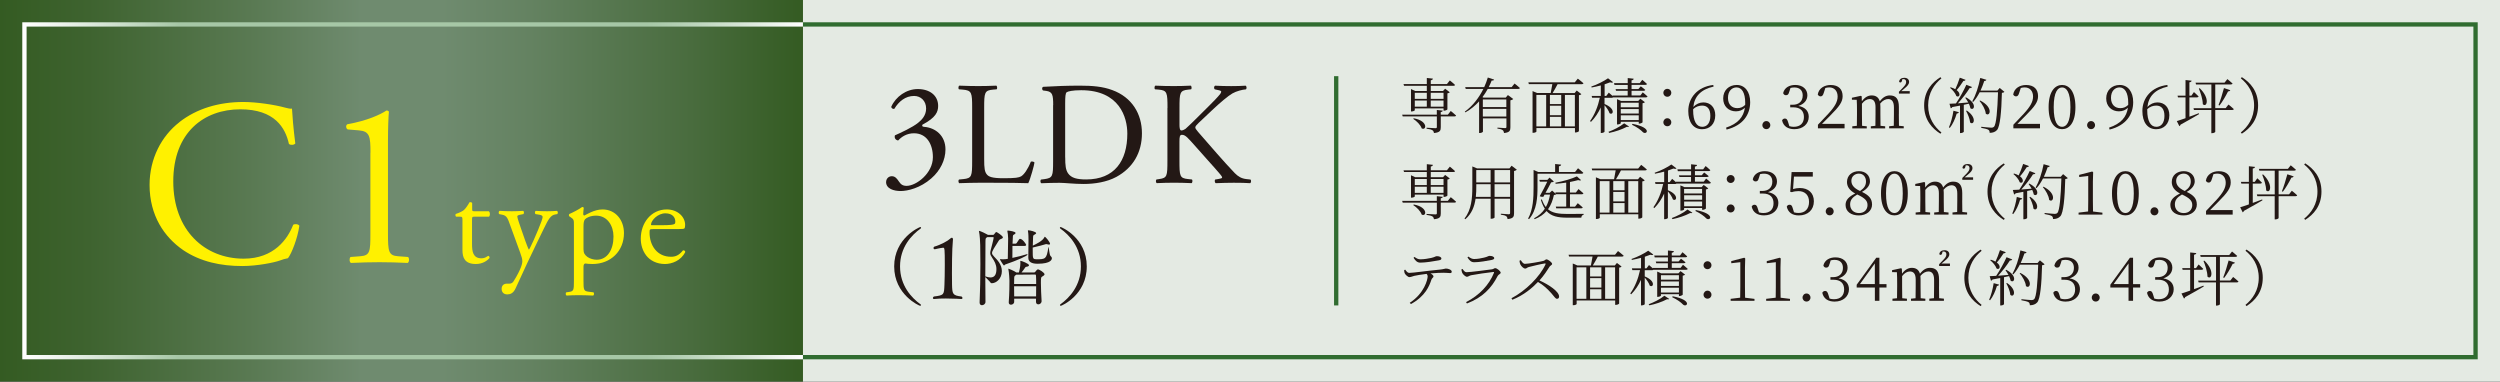 <?xml version="1.0" encoding="UTF-8"?>
<svg id="_レイヤー_2" data-name="レイヤー 2" xmlns="http://www.w3.org/2000/svg" xmlns:xlink="http://www.w3.org/1999/xlink" viewBox="0 0 580 88.53">
  <rect x="0" y="0" width="580" height="88.53" fill="#333333" stroke="none"/>
  <defs>
    <style>
      .cls-1 {
        fill: url(#_名称未設定グラデーション_157);
      }

      .cls-2 {
        stroke: #306c30;
      }

      .cls-2, .cls-3 {
        fill: none;
        stroke-miterlimit: 10;
      }

      .cls-4 {
        fill: #e4eae3;
      }

      .cls-3 {
        stroke: url(#_名称未設定グラデーション_203);
      }

      .cls-5 {
        fill: #231815;
      }

      .cls-6 {
        fill: #fff100;
      }
    </style>
    <linearGradient id="_名称未設定グラデーション_157" data-name="名称未設定グラデーション 157" x1="0" y1="44.27" x2="186.29" y2="44.27" gradientUnits="userSpaceOnUse">
      <stop offset="0" stop-color="#345b22"/>
      <stop offset=".11" stop-color="#3e632f"/>
      <stop offset=".31" stop-color="#597952"/>
      <stop offset=".45" stop-color="#6f8b6f"/>
      <stop offset=".55" stop-color="#6f8b6f"/>
      <stop offset=".66" stop-color="#648261"/>
      <stop offset=".86" stop-color="#496c3e"/>
      <stop offset="1" stop-color="#345b22"/>
    </linearGradient>
    <linearGradient id="_名称未設定グラデーション_203" data-name="名称未設定グラデーション 203" x1="5.17" y1="44.27" x2="186.29" y2="44.27" gradientUnits="userSpaceOnUse">
      <stop offset="0" stop-color="#fff"/>
      <stop offset=".04" stop-color="#f1f6f1"/>
      <stop offset=".12" stop-color="#cee0ce"/>
      <stop offset=".2" stop-color="#a6c7a6"/>
      <stop offset=".8" stop-color="#a6c7a6"/>
      <stop offset=".84" stop-color="#b3cfb3"/>
      <stop offset=".92" stop-color="#d6e5d6"/>
      <stop offset="1" stop-color="#fff"/>
    </linearGradient>
  </defs>
  <g id="_要素" data-name="要素">
    <g>
      <rect class="cls-1" width="186.29" height="88.53"/>
      <rect class="cls-4" x="186.29" width="393.71" height="88.53"/>
      <polyline class="cls-3" points="186.29 5.67 5.67 5.67 5.67 82.86 186.29 82.86"/>
      <polyline class="cls-2" points="186.29 82.86 574.33 82.86 574.33 5.67 186.29 5.67"/>
      <g>
        <path class="cls-6" d="M41.62,28.33c4.01-3.13,9.13-4.67,14.85-4.67,2.97,0,7.15.61,9.73,1.32.66.17,1.04.27,1.54.22.06,1.26.33,4.73.77,8.08-.27.38-1.1.44-1.48.11-.82-3.74-3.3-8.03-11.27-8.03-8.41,0-15.56,5.33-15.56,16.72s7.31,17.93,16.33,17.93c7.09,0,10.23-4.62,11.49-7.86.39-.27,1.21-.17,1.43.22-.39,2.86-1.81,6.49-2.64,7.53-.66.11-1.32.33-1.92.55-1.21.44-5.17,1.27-8.69,1.27-4.95,0-9.68-.99-13.69-3.69-4.4-3.02-7.81-8.03-7.81-15.12,0-6.1,2.75-11.33,6.93-14.57Z"/>
        <path class="cls-6" d="M85.95,35.42c0-3.74-.17-4.95-2.64-5.17l-2.64-.22c-.44-.22-.5-.99-.06-1.21,4.62-.82,7.64-2.25,9.07-3.19.22,0,.44.11.55.28-.11.99-.22,3.74-.22,6.87v21.34c0,4.23.11,5.17,2.36,5.33l2.31.17c.33.33.27,1.21-.11,1.38-2.15-.11-4.62-.17-6.54-.17s-4.45.06-6.6.17c-.38-.17-.44-1.04-.11-1.38l2.25-.17c2.31-.17,2.36-1.1,2.36-5.33v-18.7Z"/>
        <path class="cls-6" d="M110.05,50.27c-.51,0-.54.09-.54.72v5.61c0,1.74.21,3.33,2.19,3.33.3,0,.57-.06.81-.15.27-.09.66-.42.75-.42.24,0,.36.33.3.51-.54.63-1.62,1.38-3.15,1.38-2.58,0-3.12-1.44-3.12-3.24v-6.87c0-.81-.03-.87-.63-.87h-.84c-.18-.12-.21-.45-.09-.63.87-.27,1.62-.66,1.92-.93.39-.36.96-1.17,1.26-1.77.15-.06.51-.06.63.15v1.35c0,.54.03.57.54.57h3.33c.36.27.3,1.08.03,1.26h-3.39Z"/>
        <path class="cls-6" d="M116.38,67.01c0-.81.54-1.2,1.2-1.2h.57c.48,0,.78-.21.99-.54.87-1.35,1.47-2.61,1.74-3.33.09-.24.3-.87.3-1.29,0-.6-.12-.96-.51-2.07l-2.34-6.42c-.51-1.41-.72-2.13-1.77-2.34l-.75-.15c-.18-.15-.15-.66.09-.75.96.06,1.86.09,2.85.09.81,0,1.65-.03,2.61-.09.24.09.27.6.06.75l-.75.15c-.42.09-.66.18-.66.39,0,.36.69,2.31.87,2.82l.96,2.76c.18.48.75,2.07.87,2.13.09-.06.57-.99,1.11-2.22l1.02-2.37c.66-1.56,1.05-2.67,1.05-3,0-.21-.18-.42-.72-.51l-.93-.15c-.21-.15-.18-.66.06-.75.96.06,1.86.09,2.64.09s1.44-.03,2.28-.09c.24.12.27.57.06.75l-.51.09c-.99.18-1.53,1.05-2.55,3.18l-1.68,3.45c-.99,2.01-3.45,7.23-4.92,10.5-.51,1.14-1.23,1.41-1.92,1.41-.87,0-1.32-.54-1.32-1.29Z"/>
        <path class="cls-6" d="M133.15,52.22c0-1.17,0-1.32-.81-1.86l-.27-.18c-.12-.12-.12-.45.03-.54.78-.33,2.19-1.05,2.97-1.62.18,0,.3.06.36.21-.06.54-.12.99-.12,1.38,0,.21.06.39.27.39.39-.18,2.28-1.41,4.2-1.41,3.03,0,4.98,2.46,4.98,5.49,0,4.17-3.06,7.17-7.32,7.17-.54,0-1.38-.06-1.65-.12-.27.06-.42.21-.42.84v3.15c0,2.13.06,2.4,1.14,2.55l1.17.15c.21.15.15.66-.06.75-1.44-.06-2.31-.09-3.36-.09s-1.98.03-2.82.09c-.21-.09-.27-.6-.06-.75l.63-.09c1.11-.15,1.14-.45,1.14-2.61v-12.9ZM135.37,57.8c0,.96.3,1.32.9,1.8.6.45,1.53.66,2.16.66,2.46,0,3.9-2.28,3.9-5.4,0-2.4-1.35-4.83-4.05-4.83-1.29,0-2.22.48-2.55.84-.27.33-.36.78-.36,1.77v5.16Z"/>
        <path class="cls-6" d="M151.51,53.15c-.78,0-.81.06-.81.81,0,3.03,1.77,5.61,4.98,5.61.99,0,1.83-.3,2.76-1.47.3-.09.51.09.54.36-.99,2.04-3.15,2.79-4.71,2.79-1.95,0-3.48-.84-4.35-1.98-.9-1.17-1.26-2.58-1.26-3.9,0-3.69,2.43-6.78,6.03-6.78,2.58,0,4.26,1.77,4.26,3.57,0,.42-.06.66-.12.78-.09.18-.51.21-1.77.21h-5.55ZM153.37,52.25c2.22,0,2.88-.12,3.12-.3.09-.06.18-.18.18-.57,0-.84-.57-1.89-2.31-1.89s-3.3,1.62-3.33,2.61c0,.06,0,.15.21.15h2.13Z"/>
      </g>
      <g>
        <path class="cls-5" d="M205.58,42.21c0-.68.51-1.33,1.33-1.33s1.26.68,1.63,1.22c.44.65.85,1.02,1.8,1.02,2.21,0,6.09-2.89,6.09-6.66,0-2.99-1.43-5.54-4.39-5.54-1.67,0-2.89.82-3.67,1.67-.54-.07-.95-.54-.75-1.19,1.29-.58,4.08-1.83,5.44-2.96.75-.61,1.8-1.63,1.8-3.26,0-1.8-1.26-2.92-2.79-2.92-2.01,0-3.54,1.26-4.59,2.99-.34.07-.71-.14-.71-.48,1.05-2.38,3.54-4.11,6.15-4.11,2.79,0,4.73,1.5,4.73,3.91,0,1.39-.54,2.72-3.64,4.35-.17.34,0,.48.41.51,2.58.2,4.93,2.01,4.93,5.24,0,2.45-1.19,4.9-3.3,6.73-2.52,2.21-5.44,2.92-7.11,2.92-1.53,0-3.37-.51-3.37-2.11Z"/>
        <path class="cls-5" d="M225.54,25.07c0-3.57-.07-4.11-2.21-4.28l-.85-.07c-.2-.14-.14-.75.07-.85,1.9.07,3.06.1,4.42.1s2.48-.03,4.18-.1c.2.1.27.71.07.85l-.82.07c-2.01.17-2.07.71-2.07,4.28v11.83c0,2.14.1,3.03.71,3.67.37.38,1.02.78,3.71.78,2.89,0,3.6-.14,4.15-.44.68-.41,1.56-1.63,2.24-3.37.2-.17.85-.03.85.2,0,.37-.95,3.84-1.43,4.76-1.73-.07-4.96-.1-8.46-.1h-3.13c-1.43,0-2.52.04-4.42.1-.2-.1-.27-.65-.07-.85l1.02-.1c1.97-.2,2.04-.68,2.04-4.25v-12.24Z"/>
        <path class="cls-5" d="M244.34,24.39c0-2.38-.17-3.09-1.6-3.3l-.75-.1c-.27-.17-.31-.71.03-.85,2.89-.17,5.64-.27,8.53-.27s5.27.2,7.48,1.02c4.59,1.67,6.9,5.54,6.9,10.03s-2.07,8.02-5.95,10.13c-2.21,1.19-5,1.63-7.62,1.63-2.18,0-4.35-.27-5.54-.27-1.43,0-2.65.04-4.25.1-.2-.1-.27-.65-.07-.85l.78-.1c1.97-.27,2.04-.68,2.04-4.25v-12.92ZM247.13,36.53c0,1.8.1,2.89.68,3.71.75,1.05,2.04,1.39,4.18,1.39,6.6,0,9.55-4.32,9.55-10.64,0-3.74-1.8-10.06-10.71-10.06-2.01,0-3.09.27-3.37.48-.27.2-.34,1.05-.34,2.58v12.54Z"/>
        <path class="cls-5" d="M270.86,25.07c0-3.57-.07-4.11-2.04-4.28l-.85-.07c-.2-.14-.14-.75.07-.85,1.67.07,2.75.1,4.28.1,1.33,0,2.48-.03,3.94-.1.2.1.27.71.07.85l-.65.07c-1.97.2-2.04.71-2.04,4.28v3.91c0,.65.07,1.29.44,1.29.31,0,.71-.2.95-.37.48-.41,1.36-1.29,1.73-1.63l3.67-3.64c.65-.61,2.31-2.35,2.65-2.82.17-.24.24-.41.24-.54s-.14-.24-.58-.34l-.92-.2c-.24-.24-.2-.68.07-.85,1.19.07,2.55.1,3.74.1s2.35-.03,3.37-.1c.24.17.27.65.07.85-.88.07-2.21.41-3.16.95-.95.54-2.86,2.14-4.76,3.94l-3.06,2.89c-.48.48-.78.78-.78,1.05,0,.24.2.51.65,1.05,3.23,3.71,5.85,6.77,8.5,9.55.82.82,1.56,1.26,2.72,1.39l.92.1c.24.17.17.75-.07.85-.88-.07-2.21-.1-3.81-.1-1.39,0-2.58.04-4.15.1-.24-.07-.34-.65-.14-.85l.78-.13c.48-.07.82-.17.82-.34,0-.2-.24-.48-.48-.78-.65-.82-1.53-1.73-2.82-3.2l-2.72-3.06c-1.94-2.18-2.48-2.86-3.3-2.86-.51,0-.58.44-.58,1.63v4.38c0,3.57.07,4.05,1.97,4.25l.92.1c.2.14.14.75-.07.85-1.67-.07-2.82-.1-4.15-.1-1.39,0-2.55.04-3.94.1-.2-.1-.27-.61-.07-.85l.68-.1c1.8-.27,1.87-.68,1.87-4.25v-12.24Z"/>
        <path class="cls-5" d="M213.47,70.95c-.18,0-6.02-2.56-6.02-9.14s5.88-9.14,6.06-9.14c.1,0,.18.08.18.16s-.04.16-.14.22c-2.06,1.48-4.74,4.3-4.74,8.76s2.68,7.3,4.74,8.78c.08.06.12.12.12.18,0,.1-.08.18-.2.18Z"/>
        <path class="cls-5" d="M216.87,57.83c-.18,0-.3-.14-.3-.3,0-.1.06-.22.16-.3,1.56-.44,3.22-1.38,3.66-1.82.16-.16.32-.26.44-.26.14,0,.26.14.26.42,0,.06-.02.12-.02.18-.22,2.06-.22,6.98-.22,7.6,0,1.06,0,2,.02,2.66.06,2.14.08,2.56,2.22,2.78.14.1.2.24.2.34,0,.14-.08.24-.26.24,0,0-1.72-.12-3.58-.12-.94,0-1.92.02-2.74.12h-.04c-.16,0-.24-.1-.24-.22s.06-.26.22-.36c2.44-.28,2.36-.48,2.46-2.76.04-.94.08-2.74.08-4.54,0-3.8-.04-4.02-.38-4.02-.7.06-1.92.36-1.92.36h-.02Z"/>
        <path class="cls-5" d="M230.37,54.49c.08,0,.16-.02.24-.1.12-.12.3-.42.38-.48.06-.04.12-.08.18-.08.1,0,1.5.88,1.5,1.24,0,.16-.18.3-.44.38-.14.04-.32.08-.52.38-1,1.56-1.56,2.42-1.56,2.86,0,.28.18.52.5.86.7.74,1.78,1.78,1.78,3.36,0,1.76-1.32,2.8-2.34,2.8-.14,0-.24-.04-.3-.16-.16-.3-.96-.98-1.2-1.28,0,1.96.02,3.94.04,5.78,0,.46-.44.76-.82.76-.28,0-.54-.18-.54-.62v-.06c.12-2.34.18-5.78.18-8.84,0-1.66-.02-3.22-.04-4.42,0-.56-.1-2.38-.28-3.16-.02-.06-.02-.1-.02-.12t.02-.04c.26,0,1.82.76,1.98.88.02.02.06.04.08.06h1.18ZM229.05,55.01l-.12.08c-.24.18-.3.2-.3.98-.02,2.36-.04,5.2-.04,8.06.02,0,.08,0,.12.02.38.14.76.22,1.08.22.9,0,1.38-.6,1.38-1.94,0-1.06-.46-1.84-.98-2.62-.3-.46-.46-.72-.46-1.1,0-.2.04-.42.12-.72.1-.36.68-2.6.68-2.84,0-.08-.04-.14-.14-.14h-1.34ZM234.89,57.05c-.02.92-.02,1.94-.02,2.78,1.14-.24,2.48-.56,3.3-.84.04-.02.08-.02.12-.02.06,0,.1.02.1.08,0,.3-2.34,1.34-5.14,2.3-.14.04-.22.24-.32.24-.14,0-.92-1.34-.92-1.34-.02-.06-.02-.1-.02-.12v-.02s.06.02.1.02c.2.02.44.02.64.02.32,0,.64-.02,1.08-.1.04-1.46.08-4.04.08-4.74,0-.66-.1-1.26-.18-1.68v-.08s0-.06.16-.06c.26.02,1.74.2,1.74.56,0,.14-.2.3-.44.42-.18.06-.2.08-.26,2.06h.72s.16-.04.22-.12c.62-.98.66-1,.82-1,.56,0,1.4,1.26,1.4,1.38s-.08.26-.34.26h-2.84ZM240.35,70.01v-.72h-5.06v.74c0,.4-.4.66-.74.66-.28,0-.52-.16-.52-.52v-.08c.16-2.18.16-4,.16-4.98,0-.26-.08-1.84-.24-2.6,0-.06-.02-.1-.02-.12,0-.04.02-.06.04-.06.06,0,1.3.5,1.78.86l.02.02h.62c.34-1.28.34-2.02.34-2.14,0-.16-.02-.32-.02-.44,0-.1.02-.12.06-.12.22,0,1.96.66,1.96,1.02,0,.16-.2.32-.6.36-.22.02-.26.14-.36.28-.26.38-.52.74-.78,1.04h2.92c.1,0,.22-.06.28-.16.14-.22.46-.56.6-.56.34,0,1.54.78,1.54,1.14,0,.22-.26.36-.46.48-.36.22-.38.26-.38,1.54,0,1.18.08,2.86.16,4.18.02.46-.38.78-.76.78-.28,0-.54-.18-.54-.58v-.02ZM235.75,63.73s-.08.08-.14.12c-.32.22-.3.32-.32.8,0,.42-.02.84-.02,1.24h5.12c0-.78,0-1.44-.04-1.92,0-.06-.04-.28-.16-.28l-4.44.04ZM235.27,66.41c0,.8.02,1.56.02,2.36h5.08c.02-.82.02-1.62.02-2.36h-5.12ZM239.59,58.01c0,2.02,0,2.12.9,2.14,2.04,0,2.32-.04,2.72-2.7.02-.1.04-.16.04-.16.1,0,.2,1.9.48,2.1.2.16.3.34.3.54,0,.18-.08,1.26-3.32,1.26-1.24,0-2.14-.36-2.14-1.36v-.08c.02-.5.04-3.8.04-4.18,0-1.34-.1-1.86-.12-1.94-.02-.06-.02-.1-.02-.14s.02-.06.1-.06c.42,0,1.82.34,1.82.66,0,.1-.14.22-.4.36-.28.14-.3.2-.32.66-.02.48-.04,1.16-.06,1.88,1.04-.5,2.34-1.16,2.72-2,.02-.06.04-.08.06-.08.14,0,1.22,1.24,1.22,1.66,0,.12-.08.18-.24.18-.08,0-.2-.02-.34-.06-.1-.04-.18-.06-.26-.06-.04,0-.1,0-.16.02-.42.14-2,.56-3.02.78v.58Z"/>
        <path class="cls-5" d="M245.91,70.77c0-.06.04-.12.12-.18,2.06-1.48,4.74-4.32,4.74-8.78s-2.68-7.28-4.74-8.76c-.1-.06-.14-.14-.14-.22s.08-.16.18-.16c.18,0,6.06,2.52,6.06,9.14s-5.84,9.14-6.02,9.14c-.12,0-.2-.08-.2-.18Z"/>
      </g>
      <line class="cls-2" x1="310" y1="17.67" x2="310" y2="70.86"/>
    </g>
    <g>
      <path class="cls-5" d="M336.58,25.75s.77.6,1.23,1.05c-.04.14-.17.21-.36.21h-3.19v2.49c0,.77-.15,1.23-1.57,1.36-.06-.28-.15-.52-.36-.64-.24-.15-.66-.28-1.37-.37v-.22s1.71.11,2.04.11c.28,0,.35-.07.35-.29v-2.44h-7.92l-.13-.41h8.04v-1.09l1.39.15c-.04.18-.17.28-.48.34v.6h1.65l.67-.85ZM325.61,19.51h5.41v-1.42l1.42.15c-.04.2-.17.34-.5.39v.87h3.75l.67-.84s.74.59,1.21,1.04c-.04.15-.18.21-.38.21h-5.25v1.2h2.84l.49-.53,1.08.83c-.08.1-.29.21-.55.25v3.71c-.01.1-.45.31-.76.31h-.14v-.53h-6.67v.42c0,.1-.39.29-.74.29h-.14v-5.2l.97.45h2.7v-1.2h-5.28l-.13-.41ZM328,27.44c3.43.64,2.93,2.94,1.83,2.34-.24-.78-1.18-1.72-1.96-2.2l.13-.14ZM328.23,21.53v1.4h2.79v-1.4h-2.79ZM328.23,24.75h2.79v-1.42h-2.79v1.42ZM331.93,21.53v1.4h2.97v-1.4h-2.97ZM334.9,24.75v-1.42h-2.97v1.42h2.97Z"/>
      <path class="cls-5" d="M351.36,19.37s.77.59,1.25,1.04c-.04.15-.15.22-.35.22h-7.1c-.35.64-.76,1.29-1.23,1.91l.27.11h5.13l.5-.6,1.25.92c-.11.13-.36.25-.67.31v6.25c0,.74-.14,1.2-1.47,1.33-.06-.29-.13-.53-.32-.67-.22-.15-.57-.28-1.22-.36v-.22s1.47.11,1.77.11c.27,0,.32-.1.32-.31v-1.95h-5.45v3.08c0,.08-.31.32-.74.32h-.15v-7.35c-.88.98-1.95,1.88-3.18,2.56l-.14-.17c1.88-1.34,3.32-3.29,4.31-5.27h-4.09l-.13-.41h4.41c.35-.76.63-1.51.84-2.24l1.46.48c-.06.17-.18.25-.56.22-.2.5-.42,1.02-.69,1.54h5.31l.69-.85ZM344.02,23.07v1.77h5.45v-1.77h-5.45ZM349.47,27.04v-1.78h-5.45v1.78h5.45Z"/>
      <path class="cls-5" d="M366.06,18.25s.8.6,1.3,1.06c-.04.15-.17.22-.36.22h-5.64c-.35.69-.8,1.48-1.16,2.06h5.11l.49-.59,1.08.84c-.1.13-.27.21-.57.25v8.33c0,.07-.35.31-.78.31h-.14v-1.02h-8.94v.81c0,.08-.29.29-.76.29h-.14v-9.68l1.06.45h3.15c.11-.56.28-1.4.38-2.06h-5.45l-.11-.42h10.77l.71-.87ZM356.44,29.32h2.27v-7.3h-2.27v7.3ZM362.2,22.02h-2.62v2.12h2.62v-2.12ZM362.2,24.53h-2.62v2.19h2.62v-2.19ZM359.58,29.32h2.62v-2.21h-2.62v2.21ZM363.06,22.02v7.3h2.31v-7.3h-2.31Z"/>
      <path class="cls-5" d="M381.11,21.42s.7.55,1.11.95c-.03.15-.17.22-.35.22h-7.63c-.07.07-.18.1-.31.1h-1.68v1.44c2.68,1.09,1.99,2.72,1.16,2.13-.17-.57-.7-1.33-1.16-1.85v6.15c0,.08-.31.29-.73.29h-.14v-5.93c-.57,1.26-1.33,2.4-2.28,3.36l-.21-.2c1.09-1.5,1.85-3.45,2.27-5.41h-1.79l-.1-.41h2.12v-2.44c-.7.18-1.44.36-2.13.48l-.08-.22c1.36-.45,3.05-1.32,3.88-1.92l1.18.9c-.13.14-.35.15-.7.04-.35.15-.8.31-1.27.46v2.7h.38l.59-.77s.52.43.92.8l-.04-.13h3.5v-1.09h-2.7l-.11-.39h2.82v-.97h-3.07l-.11-.42h3.18v-1.18l1.39.15c-.03.2-.17.34-.5.38v.64h1.91l.57-.76s.69.53,1.09.95c-.04.15-.15.22-.35.22h-3.22v.97h1.58l.56-.64s.63.46,1.04.83c-.03.15-.17.21-.36.21h-2.82v1.09h2.04l.59-.77ZM373.15,30.59c1.23-.45,2.63-1.15,3.66-1.98l1.12.74c-.11.11-.24.14-.5.07-1.18.63-2.7,1.13-4.1,1.42l-.17-.25ZM380.19,28.69v-.43h-4.17v.32c0,.1-.36.29-.73.29h-.14v-5.87l.94.42h3.98l.49-.52,1.06.81c-.08.1-.29.21-.55.25v4.41c-.01.08-.45.31-.74.31h-.14ZM376.01,23.84v1.05h4.17v-1.05h-4.17ZM380.19,25.3h-4.17v1.04h4.17v-1.04ZM380.19,27.86v-1.11h-4.17v1.11h4.17ZM378.73,28.73c4.82.94,3.24,2.7,2.42,1.93-.48-.52-1.36-1.16-2.52-1.71l.1-.22Z"/>
      <path class="cls-5" d="M386.82,20.61c.52,0,.92.41.92.92s-.41.92-.92.92-.92-.41-.92-.92.41-.92.92-.92ZM386.82,27.43c.52,0,.92.42.92.94s-.41.92-.92.92-.92-.41-.92-.92.41-.94.92-.94Z"/>
      <path class="cls-5" d="M397.54,20.09c-2.96.67-4.44,2.3-4.69,4.72.66-.69,1.47-1.05,2.33-1.05,1.64,0,2.76,1.15,2.76,2.98,0,2.04-1.29,3.24-3.05,3.24-1.99,0-3.21-1.58-3.21-4.23,0-3,2.07-5.59,5.8-6.04l.07.38ZM392.81,25.58c0,2.51.78,3.84,2.1,3.84,1.12,0,1.89-.87,1.89-2.54s-.76-2.38-1.89-2.38c-.71,0-1.46.21-2.1.84v.24Z"/>
      <path class="cls-5" d="M400.45,29.61c2.75-.92,4.05-2.45,4.37-4.62-.55.56-1.26.84-2.1.84-1.65,0-2.96-1.15-2.94-3.01,0-1.85,1.3-3.11,3.15-3.11s3.11,1.53,3.11,3.98c0,2.88-1.64,5.41-5.48,6.37l-.11-.45ZM404.88,24.36c.01-.15.01-.31.01-.48,0-2.45-.84-3.6-2.02-3.6-1.06,0-1.98.83-1.98,2.42s.94,2.39,2.17,2.39c.71,0,1.29-.24,1.81-.74Z"/>
      <path class="cls-5" d="M408.87,29.04c0-.52.39-.95.92-.95s.92.43.92.95-.39.92-.92.92-.92-.42-.92-.92Z"/>
      <path class="cls-5" d="M415.11,21.26c-.14.57-.31.83-.76.83-.29,0-.53-.13-.66-.49.31-1.29,1.47-1.89,2.8-1.89,1.72,0,2.82.98,2.82,2.39,0,1.15-.76,2.06-2.09,2.48,1.61.28,2.41,1.22,2.41,2.52,0,1.67-1.36,2.87-3.33,2.87-1.44,0-2.55-.62-2.86-2.04.14-.28.36-.43.66-.43.42,0,.57.28.76.9l.27.87c.35.11.69.15,1.01.15,1.55,0,2.37-.87,2.37-2.27s-.81-2.25-2.47-2.25h-.71v-.6h.6c1.4,0,2.3-.78,2.3-2.16,0-1.16-.7-1.85-1.93-1.85-.28,0-.57.03-.91.11l-.27.87Z"/>
      <path class="cls-5" d="M427.94,28.73v1.05h-6.18v-.84c.87-.9,1.74-1.83,2.41-2.55,1.54-1.67,2.16-2.82,2.16-3.99,0-1.26-.73-2.12-1.93-2.12-.27,0-.59.03-.92.13l-.35,1.08c-.17.6-.38.87-.74.87-.31,0-.52-.17-.67-.43.24-1.47,1.54-2.21,3-2.21,1.89,0,2.77,1.05,2.77,2.59,0,1.29-.67,2.3-2.91,4.54-.39.42-1.11,1.13-1.88,1.89h5.25Z"/>
      <path class="cls-5" d="M440.53,26.49c0,.77.01,1.89.03,2.69l1.11.11v.49h-3.39v-.49l1.08-.11c.01-.8.03-1.92.03-2.69v-1.58c0-1.44-.56-1.93-1.33-1.93-.6,0-1.26.32-1.85,1.04.03.21.04.45.04.7v1.78c0,.79.01,1.88.03,2.69l1.08.11v.49h-3.33v-.49l1.06-.11c.01-.8.03-1.9.03-2.69v-1.67c0-1.35-.53-1.85-1.36-1.85-.6,0-1.26.36-1.79,1.08v2.44c0,.76.01,1.88.03,2.69l1.09.11v.49h-3.36v-.49l1.06-.11c.01-.81.03-1.93.03-2.69v-.8c0-.98-.01-1.81-.06-2.54l-1.12-.03v-.45l2.07-.45.2.11.04,1.16c.67-.95,1.47-1.36,2.27-1.36.95,0,1.61.42,1.89,1.37.76-1,1.5-1.37,2.33-1.37,1.39,0,2.1.77,2.1,2.68v1.67ZM443.06,21.15v.56h-2.51v-.42l.88-.9c.5-.54.8-.87.8-1.37,0-.42-.24-.67-.63-.67-.08,0-.17,0-.25.01l-.1.38c-.08.34-.24.39-.39.39-.13,0-.22-.06-.27-.18.07-.6.56-.9,1.21-.9.73,0,1.11.42,1.11.95s-.39.97-1.09,1.54l-.73.6h1.98Z"/>
      <path class="cls-5" d="M450.17,17.9l.24.28c-1.62,1.32-3.08,3.33-3.08,6.28s1.46,4.96,3.08,6.28l-.24.28c-1.89-1.2-3.77-3.18-3.77-6.56s1.88-5.35,3.77-6.55Z"/>
      <path class="cls-5" d="M452.15,29.54c.43-.98.85-2.47,1.05-3.85l1.26.34c-.06.17-.2.29-.5.31-.36,1.23-.92,2.49-1.6,3.33l-.21-.13ZM456.09,22.58c2.69,1.4,1.92,3.22,1.05,2.54-.06-.32-.2-.69-.36-1.06-.36.08-.76.17-1.18.25v6.25c0,.08-.31.31-.74.31h-.14v-6.37c-.55.11-1.15.22-1.79.34-.08.17-.21.27-.36.28l-.29-1.05c.34,0,.85-.03,1.5-.07.87-1.29,1.83-3.04,2.41-4.33l1.32.52c-.07.15-.27.27-.55.24-.64,1.04-1.71,2.44-2.73,3.54.71-.06,1.54-.13,2.41-.2-.22-.39-.48-.78-.7-1.08l.17-.1ZM456.01,18.53c-.06.14-.22.25-.5.24-.48.74-1.02,1.54-1.57,2.13,1.12.84.62,1.83-.06,1.39-.2-.64-.88-1.44-1.47-1.91l.14-.13c.45.13.8.28,1.08.45.36-.74.74-1.75,1.04-2.68l1.34.5ZM456.31,25.66c2.45,1.67,1.6,3.52.76,2.75-.07-.84-.55-1.96-.95-2.69l.2-.06ZM465.03,21.32c-.1.11-.28.2-.59.22-.11,4.41-.42,7.79-1.12,8.61-.42.46-.98.67-1.72.67,0-.29-.06-.55-.28-.7-.25-.18-1.01-.34-1.67-.46v-.25c.76.08,2,.21,2.35.21.32,0,.43-.06.6-.21.55-.52.81-3.89.94-8h-4.26c-.45.87-.95,1.64-1.5,2.24l-.21-.14c.76-1.33,1.47-3.4,1.85-5.42l1.43.42c-.07.17-.22.28-.5.28-.25.77-.55,1.53-.87,2.23h3.91l.55-.62,1.09.91ZM459.4,23.32c3.17,1.6,2.27,3.88,1.3,3.05-.08-.98-.81-2.21-1.46-2.97l.15-.08Z"/>
      <path class="cls-5" d="M473.28,28.73v1.05h-6.18v-.84c.87-.9,1.74-1.83,2.41-2.55,1.54-1.67,2.16-2.82,2.16-3.99,0-1.26-.73-2.12-1.93-2.12-.27,0-.59.03-.92.13l-.35,1.08c-.17.6-.38.87-.74.87-.31,0-.52-.17-.67-.43.24-1.47,1.54-2.21,3-2.21,1.89,0,2.77,1.05,2.77,2.59,0,1.29-.67,2.3-2.91,4.54-.39.42-1.11,1.13-1.88,1.89h5.25Z"/>
      <path class="cls-5" d="M481.5,24.86c0,3.74-1.51,5.11-3.1,5.11s-3.12-1.37-3.12-5.11,1.53-5.15,3.12-5.15,3.1,1.4,3.1,5.15ZM478.41,29.42c.98,0,1.93-1.01,1.93-4.55s-.95-4.58-1.93-4.58-1.95.98-1.95,4.58.94,4.55,1.95,4.55Z"/>
      <path class="cls-5" d="M484.21,29.04c0-.52.39-.95.92-.95s.92.43.92.95-.39.92-.92.92-.92-.42-.92-.92Z"/>
      <path class="cls-5" d="M489.31,29.61c2.75-.92,4.05-2.45,4.37-4.62-.55.56-1.26.84-2.1.84-1.65,0-2.96-1.15-2.94-3.01,0-1.85,1.3-3.11,3.15-3.11s3.11,1.53,3.11,3.98c0,2.88-1.64,5.41-5.48,6.37l-.11-.45ZM493.74,24.36c.01-.15.01-.31.01-.48,0-2.45-.84-3.6-2.02-3.6-1.06,0-1.98.83-1.98,2.42s.94,2.39,2.17,2.39c.71,0,1.29-.24,1.81-.74Z"/>
      <path class="cls-5" d="M502.89,20.09c-2.96.67-4.44,2.3-4.69,4.72.66-.69,1.47-1.05,2.33-1.05,1.64,0,2.76,1.15,2.76,2.98,0,2.04-1.29,3.24-3.05,3.24-1.99,0-3.21-1.58-3.21-4.23,0-3,2.07-5.59,5.8-6.04l.07.38ZM498.16,25.58c0,2.51.78,3.84,2.1,3.84,1.12,0,1.89-.87,1.89-2.54s-.76-2.38-1.89-2.38c-.71,0-1.46.21-2.1.84v.24Z"/>
      <path class="cls-5" d="M507.94,27.08c.69-.25,1.43-.53,2.18-.81l.07.2c-1.01.59-2.44,1.44-4.3,2.45-.04.17-.15.29-.28.35l-.59-1.18c.42-.11,1.13-.37,2.02-.67v-4.83h-1.75l-.1-.39h1.85v-3.63l1.42.15c-.04.18-.15.32-.52.38v3.1h.46l.59-.84s.69.6,1.08,1.01c-.04.15-.17.22-.35.22h-1.78v4.5ZM517.01,24.26s.78.59,1.23,1.04c-.03.15-.18.22-.36.22h-3.94v5.07c0,.07-.31.31-.77.31h-.14v-5.38h-4.03l-.11-.42h4.15v-5.5h-3.56l-.11-.42h6.72l.66-.83s.74.59,1.2,1.02c-.04.15-.17.22-.38.22h-3.63v5.5h2.41l.66-.84ZM510.34,20.47c2.49,2.41,1.62,4.59.71,3.7-.01-1.13-.5-2.63-.92-3.63l.21-.07ZM514.7,24.37c.41-1.01.91-2.58,1.26-3.94l1.47.5c-.07.15-.24.28-.52.27-.57,1.13-1.3,2.4-1.99,3.28l-.22-.11Z"/>
      <path class="cls-5" d="M520.11,17.9c1.89,1.2,3.77,3.18,3.77,6.55s-1.88,5.35-3.77,6.56l-.24-.28c1.62-1.32,3.08-3.33,3.08-6.28s-1.46-4.96-3.08-6.28l.24-.28Z"/>
      <path class="cls-5" d="M336.58,45.75s.77.6,1.23,1.05c-.04.14-.17.21-.36.21h-3.19v2.49c0,.77-.15,1.23-1.57,1.36-.06-.28-.15-.52-.36-.64-.24-.15-.66-.28-1.37-.37v-.22s1.71.11,2.04.11c.28,0,.35-.07.35-.29v-2.44h-7.92l-.13-.41h8.04v-1.09l1.39.15c-.04.18-.17.28-.48.34v.6h1.65l.67-.85ZM325.61,39.51h5.41v-1.42l1.42.15c-.04.2-.17.34-.5.39v.87h3.75l.67-.84s.74.59,1.21,1.04c-.04.15-.18.21-.38.21h-5.25v1.2h2.84l.49-.53,1.08.83c-.08.1-.29.21-.55.25v3.71c-.01.1-.45.31-.76.31h-.14v-.53h-6.67v.42c0,.1-.39.29-.74.29h-.14v-5.2l.97.45h2.7v-1.2h-5.28l-.13-.41ZM328,47.44c3.43.64,2.93,2.94,1.83,2.34-.24-.78-1.18-1.72-1.96-2.2l.13-.14ZM328.23,41.53v1.4h2.79v-1.4h-2.79ZM328.23,44.75h2.79v-1.42h-2.79v1.42ZM331.93,41.53v1.4h2.97v-1.4h-2.97ZM334.9,44.75v-1.42h-2.97v1.42h2.97Z"/>
      <path class="cls-5" d="M351.92,39.36c-.1.13-.35.25-.66.32v9.79c0,.76-.14,1.22-1.5,1.36-.04-.29-.13-.55-.32-.67-.21-.15-.59-.28-1.25-.36v-.22s1.5.13,1.81.13c.27,0,.34-.1.34-.32v-3.29h-3.6v4.36c0,.07-.29.29-.77.29h-.14v-4.65h-3.5c-.24,1.74-.87,3.46-2.37,4.76l-.2-.14c1.61-2.07,1.82-4.71,1.82-7.38v-4.73l1.08.45h7.54l.49-.62,1.23.94ZM345.83,45.68v-2.94h-3.33v.57c0,.76-.01,1.55-.11,2.37h3.45ZM342.49,39.46v2.86h3.33v-2.86h-3.33ZM346.74,39.46v2.86h3.6v-2.86h-3.6ZM350.34,45.68v-2.94h-3.6v2.94h3.6Z"/>
      <path class="cls-5" d="M356.7,43.37c0,2.3-.11,5.35-1.97,7.48l-.21-.14c1.19-2.17,1.27-4.86,1.27-7.34v-3.94l1.08.48h3.92v-1.86l1.4.14c-.03.2-.17.34-.52.39v1.33h3.74l.69-.88s.77.62,1.23,1.05c-.03.15-.15.22-.35.22h-10.28v3.07ZM361.03,45.07c-.1.11-.24.15-.52.17-.27,1.22-.67,2.34-1.37,3.31,1.05.9,2.51,1.09,4.59,1.09.84,0,2.76,0,3.68-.03v.2c-.35.07-.52.35-.55.69h-3.21c-2.24,0-3.77-.31-4.85-1.54-.67.77-1.55,1.42-2.77,1.89l-.11-.21c1.09-.59,1.91-1.33,2.48-2.21-.36-.55-.66-1.23-.92-2.07l.22-.11c.27.74.57,1.33.94,1.79.48-.85.78-1.83.97-2.89h-1.27l-.28.5c-.22.03-.48.03-.84-.13.6-1.06,1.29-2.41,1.75-3.38h-1.72l-.13-.41h1.88l.49-.53,1.02.93c-.11.08-.35.15-.66.18-.29.6-.8,1.54-1.29,2.42h.97l.55-.52.85.74-.08-.31h2.51v-2.28c-.81.13-1.65.22-2.45.28l-.07-.25c1.78-.31,3.91-.95,5-1.47l.97.87c-.13.1-.36.11-.67-.01-.53.15-1.19.29-1.91.44v2.44h1.37l.62-.8s.7.59,1.13.99c-.04.15-.17.22-.36.22h-2.76v2.87h1.18l.63-.8s.71.57,1.15.98c-.03.15-.18.22-.38.22h-5.76l-.11-.41h2.42v-2.87h-2.33Z"/>
      <path class="cls-5" d="M380.76,38.25s.8.6,1.3,1.06c-.04.15-.17.22-.36.22h-5.64c-.35.69-.8,1.48-1.16,2.06h5.11l.49-.59,1.08.84c-.1.13-.27.21-.57.25v8.33c0,.07-.35.31-.78.31h-.14v-1.02h-8.94v.81c0,.08-.29.29-.76.29h-.14v-9.68l1.06.45h3.15c.11-.56.28-1.4.38-2.06h-5.45l-.11-.42h10.77l.71-.87ZM371.14,49.32h2.27v-7.3h-2.27v7.3ZM376.89,42.02h-2.62v2.12h2.62v-2.12ZM376.89,44.53h-2.62v2.19h2.62v-2.19ZM374.28,49.32h2.62v-2.21h-2.62v2.21ZM377.76,42.02v7.3h2.31v-7.3h-2.31Z"/>
      <path class="cls-5" d="M395.81,41.42s.7.55,1.11.95c-.03.15-.17.22-.35.22h-7.63c-.07.07-.18.1-.31.1h-1.68v1.44c2.68,1.09,1.99,2.72,1.16,2.13-.17-.57-.7-1.33-1.16-1.85v6.15c0,.08-.31.29-.73.29h-.14v-5.93c-.57,1.26-1.33,2.4-2.28,3.36l-.21-.2c1.09-1.5,1.85-3.45,2.27-5.41h-1.79l-.1-.41h2.12v-2.44c-.7.18-1.44.36-2.13.48l-.08-.22c1.36-.45,3.05-1.32,3.88-1.92l1.18.9c-.13.14-.35.15-.7.04-.35.15-.8.31-1.27.46v2.7h.38l.59-.77s.52.43.92.8l-.04-.13h3.5v-1.09h-2.7l-.11-.39h2.82v-.97h-3.07l-.11-.42h3.18v-1.18l1.39.15c-.03.2-.17.34-.5.38v.64h1.91l.57-.76s.69.53,1.09.95c-.04.15-.15.22-.35.22h-3.22v.97h1.58l.56-.64s.63.46,1.04.83c-.03.15-.17.21-.36.21h-2.82v1.09h2.04l.59-.77ZM387.85,50.59c1.23-.45,2.63-1.15,3.66-1.98l1.12.74c-.11.11-.24.14-.5.07-1.18.63-2.7,1.13-4.1,1.42l-.17-.25ZM394.89,48.69v-.43h-4.17v.32c0,.1-.36.29-.73.29h-.14v-5.87l.94.42h3.98l.49-.52,1.06.81c-.08.1-.29.21-.55.25v4.41c-.01.08-.45.31-.74.31h-.14ZM390.71,43.84v1.05h4.17v-1.05h-4.17ZM394.89,45.3h-4.17v1.04h4.17v-1.04ZM394.89,47.86v-1.11h-4.17v1.11h4.17ZM393.43,48.73c4.82.94,3.24,2.7,2.42,1.93-.48-.52-1.36-1.16-2.52-1.71l.1-.22Z"/>
      <path class="cls-5" d="M401.52,40.61c.52,0,.92.41.92.92s-.41.92-.92.92-.92-.41-.92-.92.41-.92.92-.92ZM401.52,47.43c.52,0,.92.42.92.94s-.41.92-.92.92-.92-.41-.92-.92.41-.94.92-.94Z"/>
      <path class="cls-5" d="M408.06,41.26c-.14.57-.31.83-.76.83-.29,0-.53-.13-.66-.49.31-1.29,1.47-1.89,2.8-1.89,1.72,0,2.82.98,2.82,2.39,0,1.15-.76,2.06-2.09,2.48,1.61.28,2.41,1.22,2.41,2.52,0,1.67-1.36,2.87-3.33,2.87-1.44,0-2.55-.62-2.86-2.04.14-.28.36-.43.66-.43.42,0,.57.28.76.9l.27.87c.35.11.69.15,1.01.15,1.56,0,2.37-.87,2.37-2.27s-.81-2.25-2.47-2.25h-.71v-.6h.6c1.4,0,2.3-.78,2.3-2.16,0-1.16-.7-1.85-1.93-1.85-.28,0-.57.03-.91.11l-.27.87Z"/>
      <path class="cls-5" d="M415.99,43.86c.52-.15,1.01-.24,1.58-.24,1.93,0,3.25,1.11,3.25,3.08s-1.37,3.28-3.49,3.28c-1.49,0-2.48-.67-2.8-2.02.11-.31.35-.46.66-.46.39,0,.56.2.74.85l.28.91c.35.1.67.15,1.04.15,1.58,0,2.45-1.01,2.45-2.58s-.97-2.49-2.45-2.49c-.52,0-1.04.07-1.53.24l-.39-.08.32-4.58h4.92v1.05h-4.37l-.21,2.89Z"/>
      <path class="cls-5" d="M423.57,49.04c0-.52.39-.95.92-.95s.92.43.92.95-.39.92-.92.92-.92-.42-.92-.92Z"/>
      <path class="cls-5" d="M434.32,47.43c0,1.51-1.3,2.55-3.07,2.55s-3.08-.87-3.08-2.44c0-1.16.77-1.92,2.24-2.65-1.34-.71-1.91-1.62-1.91-2.67,0-1.56,1.23-2.51,2.77-2.51s2.56.97,2.56,2.35c0,.77-.45,1.67-1.86,2.46,1.62.77,2.34,1.58,2.34,2.9ZM433.26,47.53c0-.92-.57-1.57-2.38-2.41-1.11.66-1.65,1.26-1.65,2.31,0,1.19.81,2,2.06,2s1.98-.81,1.98-1.9ZM431.52,44.32c1-.69,1.39-1.32,1.39-2.23,0-.99-.59-1.81-1.65-1.81-.92,0-1.74.63-1.74,1.65,0,.86.42,1.64,2,2.38Z"/>
      <path class="cls-5" d="M442.61,44.86c0,3.74-1.51,5.11-3.1,5.11s-3.12-1.37-3.12-5.11,1.53-5.15,3.12-5.15,3.1,1.4,3.1,5.15ZM439.51,49.42c.98,0,1.93-1.01,1.93-4.55s-.95-4.58-1.93-4.58-1.95.98-1.95,4.58.94,4.55,1.95,4.55Z"/>
      <path class="cls-5" d="M455.23,46.49c0,.77.01,1.89.03,2.69l1.11.11v.49h-3.39v-.49l1.08-.11c.01-.8.03-1.92.03-2.69v-1.58c0-1.44-.56-1.93-1.33-1.93-.6,0-1.26.32-1.85,1.04.03.21.04.45.04.7v1.78c0,.79.01,1.88.03,2.69l1.08.11v.49h-3.33v-.49l1.06-.11c.01-.8.03-1.9.03-2.69v-1.67c0-1.35-.53-1.85-1.36-1.85-.6,0-1.26.36-1.79,1.08v2.44c0,.76.01,1.88.03,2.69l1.09.11v.49h-3.36v-.49l1.06-.11c.01-.81.03-1.93.03-2.69v-.8c0-.98-.01-1.81-.06-2.54l-1.12-.03v-.45l2.07-.45.2.11.04,1.16c.67-.95,1.47-1.36,2.27-1.36.95,0,1.61.42,1.89,1.37.76-1,1.5-1.37,2.33-1.37,1.39,0,2.1.77,2.1,2.68v1.67ZM457.76,41.15v.56h-2.51v-.42l.88-.9c.5-.54.8-.87.8-1.37,0-.42-.24-.67-.63-.67-.08,0-.17,0-.25.01l-.1.38c-.08.34-.24.39-.39.39-.13,0-.22-.06-.27-.18.07-.6.56-.9,1.21-.9.73,0,1.11.42,1.11.95s-.39.97-1.09,1.54l-.73.6h1.98Z"/>
      <path class="cls-5" d="M464.87,37.9l.24.28c-1.62,1.32-3.08,3.33-3.08,6.28s1.46,4.96,3.08,6.28l-.24.28c-1.89-1.2-3.77-3.18-3.77-6.56s1.88-5.35,3.77-6.55Z"/>
      <path class="cls-5" d="M466.85,49.54c.43-.98.85-2.47,1.05-3.85l1.26.34c-.06.17-.2.29-.5.31-.36,1.23-.92,2.49-1.6,3.33l-.21-.13ZM470.79,42.58c2.69,1.4,1.92,3.22,1.05,2.54-.06-.32-.2-.69-.36-1.06-.36.08-.76.17-1.18.25v6.25c0,.08-.31.31-.74.31h-.14v-6.37c-.55.11-1.15.22-1.79.34-.08.17-.21.27-.36.28l-.29-1.05c.34,0,.85-.03,1.5-.07.87-1.29,1.83-3.04,2.41-4.33l1.32.52c-.07.15-.27.27-.55.24-.64,1.04-1.71,2.44-2.73,3.54.71-.06,1.54-.13,2.41-.2-.22-.39-.48-.78-.7-1.08l.17-.1ZM470.71,38.53c-.06.14-.22.25-.5.24-.48.74-1.02,1.54-1.57,2.13,1.12.84.62,1.83-.06,1.39-.2-.64-.88-1.44-1.47-1.91l.14-.13c.45.13.8.28,1.08.45.36-.74.74-1.75,1.04-2.68l1.34.5ZM471.01,45.66c2.45,1.67,1.6,3.52.76,2.75-.07-.84-.55-1.96-.95-2.69l.2-.06ZM479.73,41.32c-.1.11-.28.2-.59.22-.11,4.41-.42,7.79-1.12,8.61-.42.46-.98.67-1.72.67,0-.29-.06-.55-.28-.7-.25-.18-1.01-.34-1.67-.46v-.25c.76.08,2,.21,2.35.21.32,0,.43-.06.6-.21.55-.52.81-3.89.94-8h-4.26c-.45.87-.95,1.64-1.5,2.24l-.21-.14c.76-1.33,1.47-3.4,1.85-5.42l1.43.42c-.07.17-.22.28-.5.28-.25.77-.55,1.53-.87,2.23h3.91l.55-.62,1.09.91ZM474.1,43.32c3.17,1.6,2.27,3.88,1.3,3.05-.08-.98-.81-2.21-1.46-2.97l.15-.08Z"/>
      <path class="cls-5" d="M487.76,49.33v.45h-5.53v-.45l2.21-.27c.01-.84.03-1.67.03-2.49v-5.74l-2.1.24v-.5l3.03-.78.21.17-.06,2.17v4.45c0,.83.01,1.65.03,2.49l2.18.27Z"/>
      <path class="cls-5" d="M496.2,44.86c0,3.74-1.51,5.11-3.1,5.11s-3.12-1.37-3.12-5.11,1.53-5.15,3.12-5.15,3.1,1.4,3.1,5.15ZM493.11,49.42c.98,0,1.93-1.01,1.93-4.55s-.95-4.58-1.93-4.58-1.95.98-1.95,4.58.94,4.55,1.95,4.55Z"/>
      <path class="cls-5" d="M498.91,49.04c0-.52.39-.95.92-.95s.92.43.92.95-.39.92-.92.92-.92-.42-.92-.92Z"/>
      <path class="cls-5" d="M509.67,47.43c0,1.51-1.3,2.55-3.07,2.55s-3.08-.87-3.08-2.44c0-1.16.77-1.92,2.24-2.65-1.34-.71-1.91-1.62-1.91-2.67,0-1.56,1.23-2.51,2.77-2.51s2.56.97,2.56,2.35c0,.77-.45,1.67-1.86,2.46,1.62.77,2.34,1.58,2.34,2.9ZM508.6,47.53c0-.92-.57-1.57-2.38-2.41-1.11.66-1.65,1.26-1.65,2.31,0,1.19.81,2,2.06,2s1.98-.81,1.98-1.9ZM506.87,44.32c1-.69,1.39-1.32,1.39-2.23,0-.99-.59-1.81-1.65-1.81-.92,0-1.74.63-1.74,1.65,0,.86.42,1.64,2,2.38Z"/>
      <path class="cls-5" d="M517.98,48.73v1.05h-6.18v-.84c.87-.9,1.74-1.83,2.41-2.55,1.54-1.67,2.16-2.82,2.16-3.99,0-1.26-.73-2.12-1.93-2.12-.27,0-.59.03-.92.13l-.35,1.08c-.17.6-.38.87-.74.87-.31,0-.52-.17-.67-.43.24-1.47,1.54-2.21,3-2.21,1.89,0,2.77,1.05,2.77,2.59,0,1.29-.67,2.3-2.91,4.54-.39.42-1.11,1.13-1.88,1.89h5.25Z"/>
      <path class="cls-5" d="M522.64,47.08c.69-.25,1.43-.53,2.18-.81l.07.2c-1.01.59-2.44,1.44-4.3,2.45-.04.17-.15.29-.28.35l-.59-1.18c.42-.11,1.13-.37,2.02-.67v-4.83h-1.75l-.1-.39h1.85v-3.63l1.42.15c-.04.18-.15.32-.52.38v3.1h.46l.59-.84s.69.6,1.08,1.01c-.04.15-.17.22-.35.22h-1.78v4.5ZM531.71,44.26s.78.59,1.23,1.04c-.03.15-.18.22-.36.22h-3.94v5.07c0,.07-.31.31-.77.31h-.14v-5.38h-4.03l-.11-.42h4.15v-5.5h-3.56l-.11-.42h6.72l.66-.83s.74.59,1.2,1.02c-.04.15-.17.22-.38.22h-3.63v5.5h2.41l.66-.84ZM525.04,40.47c2.49,2.41,1.62,4.59.71,3.7-.01-1.13-.5-2.63-.92-3.63l.21-.07ZM529.4,44.37c.41-1.01.91-2.58,1.26-3.94l1.47.5c-.07.15-.24.28-.52.27-.57,1.13-1.3,2.4-1.99,3.28l-.22-.11Z"/>
      <path class="cls-5" d="M534.81,37.9c1.89,1.2,3.77,3.18,3.77,6.55s-1.88,5.35-3.77,6.56l-.24-.28c1.62-1.32,3.08-3.33,3.08-6.28s-1.46-4.96-3.08-6.28l.24-.28Z"/>
      <path class="cls-5" d="M326.02,62.57c.27.38.55.74.91.74.95,0,4.51-.53,7.09-.76.98-.1,1.2-.25,1.41-.25.58,0,1.37.31,1.37.71,0,.22-.08.35-.39.35-.22,0-.76-.08-1.44-.08-.63,0-1.81.03-3.1.15.38.21.7.46.7.69,0,.28-.32.34-.48.76-.49,1.47-1.39,3.81-4.75,5.66l-.28-.29c3.38-2.2,4.16-5.39,4.16-6.15,0-.2-.07-.37-.24-.56-1.16.14-2.46.35-2.88.46-.43.13-.8.28-1.12.29s-.95-.55-1.11-.94c-.07-.17-.08-.39-.1-.69l.24-.1ZM328.16,59.61c.53.39.9.55,1.36.55.85,0,1.82-.17,2.52-.32.83-.18,1.01-.41,1.3-.41.6,0,1.06.21,1.06.55,0,.21-.15.34-.6.42-1.08.2-3.04.53-4.29.53-.71,0-1.11-.41-1.57-1.13l.21-.18Z"/>
      <path class="cls-5" d="M339.04,62.52l.27-.13c.29.43.53.76.94.76.83,0,4.9-.53,5.88-.67.39-.06.52-.27.76-.27.42,0,1.27.71,1.27,1.06,0,.27-.55.42-.71.77-1.4,2.75-3.49,4.99-7.12,6.37l-.2-.32c3.11-1.6,5.35-4.02,6.46-6.77.06-.17.01-.25-.17-.22-1.13.11-4.2.56-5.15.76-.43.1-.63.35-.94.35-.34,0-.95-.57-1.09-.91-.1-.24-.15-.5-.2-.78ZM346.05,60.31c-1.04.2-2.79.53-4.03.53-.71,0-1.11-.39-1.57-1.13l.21-.18c.53.39.9.56,1.34.56.87,0,1.57-.17,2.28-.32.83-.18,1.01-.41,1.3-.41.6,0,1.08.2,1.08.53,0,.2-.17.32-.62.42Z"/>
      <path class="cls-5" d="M352.83,60.37c.24.34.5.84.97.84.77,0,3.53-.49,4.3-.69.29-.08.46-.35.66-.35.42,0,1.33.73,1.33,1.04,0,.28-.42.39-.6.67-.48.76-1.3,2.05-2.33,3.18,2.25,1.02,4.55,2.58,4.55,3.74,0,.28-.15.52-.48.52-.38,0-.57-.45-1.32-1.29-.94-1.05-1.83-1.88-3.1-2.62-1.29,1.36-3.28,3.07-5.94,4.13l-.21-.35c3.29-1.71,6.6-5,7.9-7.87.07-.18-.01-.21-.17-.2-.99.15-2.94.63-3.71.83-.43.11-.49.36-.83.36-.41,0-.97-.6-1.13-.97-.08-.17-.17-.46-.2-.85l.29-.13Z"/>
      <path class="cls-5" d="M375.39,58.25s.8.6,1.3,1.06c-.04.15-.17.22-.36.22h-5.64c-.35.69-.8,1.48-1.16,2.06h5.11l.49-.59,1.08.84c-.1.13-.27.21-.57.25v8.33c0,.07-.35.31-.78.31h-.14v-1.02h-8.94v.81c0,.08-.29.29-.76.29h-.14v-9.68l1.06.45h3.15c.11-.56.28-1.4.38-2.06h-5.45l-.11-.42h10.77l.71-.87ZM365.76,69.32h2.27v-7.3h-2.27v7.3ZM371.52,62.02h-2.62v2.12h2.62v-2.12ZM371.52,64.53h-2.62v2.19h2.62v-2.19ZM368.9,69.32h2.62v-2.21h-2.62v2.21ZM372.39,62.02v7.3h2.31v-7.3h-2.31Z"/>
      <path class="cls-5" d="M390.44,61.42s.7.55,1.11.95c-.03.15-.17.22-.35.22h-7.63c-.07.07-.18.1-.31.1h-1.68v1.44c2.68,1.09,1.99,2.72,1.16,2.13-.17-.57-.7-1.33-1.16-1.85v6.15c0,.08-.31.29-.73.29h-.14v-5.93c-.57,1.26-1.33,2.4-2.28,3.36l-.21-.2c1.09-1.5,1.85-3.45,2.27-5.41h-1.79l-.1-.41h2.12v-2.44c-.7.18-1.44.36-2.13.48l-.08-.22c1.36-.45,3.05-1.32,3.88-1.92l1.18.9c-.13.14-.35.15-.7.04-.35.15-.8.31-1.27.46v2.7h.38l.59-.77s.52.43.92.8l-.04-.13h3.5v-1.09h-2.7l-.11-.39h2.82v-.97h-3.07l-.11-.42h3.18v-1.18l1.39.15c-.03.2-.17.34-.5.38v.64h1.91l.57-.76s.69.53,1.09.95c-.04.15-.15.22-.35.22h-3.22v.97h1.58l.56-.64s.63.46,1.04.83c-.03.15-.17.21-.36.21h-2.82v1.09h2.04l.59-.77ZM382.48,70.59c1.23-.45,2.63-1.15,3.66-1.98l1.12.74c-.11.11-.24.14-.5.07-1.18.63-2.7,1.13-4.1,1.42l-.17-.25ZM389.51,68.69v-.43h-4.17v.32c0,.1-.36.29-.73.29h-.14v-5.87l.94.42h3.98l.49-.52,1.06.81c-.08.1-.29.21-.55.25v4.41c-.01.08-.45.31-.74.31h-.14ZM385.34,63.84v1.05h4.17v-1.05h-4.17ZM389.51,65.3h-4.17v1.04h4.17v-1.04ZM389.51,67.86v-1.11h-4.17v1.11h4.17ZM388.05,68.73c4.82.94,3.24,2.7,2.42,1.93-.48-.52-1.36-1.16-2.52-1.71l.1-.22Z"/>
      <path class="cls-5" d="M396.14,60.61c.52,0,.92.41.92.92s-.41.92-.92.92-.92-.41-.92-.92.41-.92.92-.92ZM396.14,67.43c.52,0,.92.42.92.94s-.41.92-.92.92-.92-.41-.92-.92.41-.94.92-.94Z"/>
      <path class="cls-5" d="M407.04,69.33v.45h-5.53v-.45l2.21-.27c.01-.84.03-1.67.03-2.49v-5.74l-2.1.24v-.5l3.03-.78.21.17-.06,2.17v4.45c0,.83.01,1.65.03,2.49l2.18.27Z"/>
      <path class="cls-5" d="M415.28,69.33v.45h-5.53v-.45l2.21-.27c.01-.84.03-1.67.03-2.49v-5.74l-2.1.24v-.5l3.03-.78.21.17-.06,2.17v4.45c0,.83.01,1.65.03,2.49l2.18.27Z"/>
      <path class="cls-5" d="M418.19,69.04c0-.52.39-.95.92-.95s.92.43.92.95-.39.92-.92.92-.92-.42-.92-.92Z"/>
      <path class="cls-5" d="M424.44,61.26c-.14.57-.31.83-.76.83-.29,0-.53-.13-.66-.49.31-1.29,1.47-1.89,2.8-1.89,1.72,0,2.82.98,2.82,2.39,0,1.15-.76,2.06-2.09,2.48,1.61.28,2.41,1.22,2.41,2.52,0,1.67-1.36,2.87-3.33,2.87-1.44,0-2.55-.62-2.86-2.04.14-.28.36-.43.66-.43.42,0,.57.28.76.9l.27.87c.35.11.69.15,1.01.15,1.55,0,2.37-.87,2.37-2.27s-.81-2.25-2.47-2.25h-.71v-.6h.6c1.4,0,2.3-.78,2.3-2.16,0-1.16-.7-1.85-1.93-1.85-.28,0-.57.03-.91.11l-.27.87Z"/>
      <path class="cls-5" d="M437.67,66.7h-1.65v3.08h-1.05v-3.08h-4.22v-.64l4.54-6.26h.73v6.12h1.65v.79ZM434.96,65.91v-4.8l-3.46,4.8h3.46Z"/>
      <path class="cls-5" d="M449.85,66.49c0,.77.01,1.89.03,2.69l1.11.11v.49h-3.39v-.49l1.08-.11c.01-.8.03-1.92.03-2.69v-1.58c0-1.44-.56-1.93-1.33-1.93-.6,0-1.26.32-1.85,1.04.03.21.04.45.04.7v1.78c0,.79.01,1.88.03,2.69l1.08.11v.49h-3.33v-.49l1.06-.11c.01-.8.03-1.9.03-2.69v-1.67c0-1.35-.53-1.85-1.36-1.85-.6,0-1.26.36-1.79,1.08v2.44c0,.76.01,1.88.03,2.69l1.09.11v.49h-3.36v-.49l1.06-.11c.01-.81.03-1.93.03-2.69v-.8c0-.98-.01-1.81-.06-2.54l-1.12-.03v-.45l2.07-.45.2.11.04,1.16c.67-.95,1.47-1.36,2.27-1.36.95,0,1.61.42,1.89,1.37.76-1,1.5-1.37,2.33-1.37,1.39,0,2.1.77,2.1,2.68v1.67ZM452.39,61.15v.56h-2.51v-.42l.88-.9c.5-.54.8-.87.8-1.37,0-.42-.24-.67-.63-.67-.08,0-.17,0-.25.01l-.1.38c-.08.34-.24.39-.39.39-.13,0-.22-.06-.27-.18.07-.6.56-.9,1.21-.9.73,0,1.11.42,1.11.95s-.39.97-1.09,1.54l-.73.6h1.98Z"/>
      <path class="cls-5" d="M459.5,57.9l.24.28c-1.62,1.32-3.08,3.33-3.08,6.28s1.46,4.96,3.08,6.28l-.24.28c-1.89-1.2-3.77-3.18-3.77-6.56s1.88-5.35,3.77-6.55Z"/>
      <path class="cls-5" d="M461.48,69.54c.43-.98.85-2.47,1.05-3.85l1.26.34c-.06.17-.2.29-.5.31-.36,1.23-.92,2.49-1.6,3.33l-.21-.13ZM465.42,62.58c2.69,1.4,1.92,3.22,1.05,2.54-.06-.32-.2-.69-.36-1.06-.36.08-.76.17-1.18.25v6.25c0,.08-.31.31-.74.31h-.14v-6.37c-.55.11-1.15.22-1.79.34-.08.17-.21.27-.36.28l-.29-1.05c.34,0,.85-.03,1.5-.07.87-1.29,1.83-3.04,2.41-4.33l1.32.52c-.07.15-.27.27-.55.24-.64,1.04-1.71,2.44-2.73,3.54.71-.06,1.54-.13,2.41-.2-.22-.39-.48-.78-.7-1.08l.17-.1ZM465.33,58.53c-.06.14-.22.25-.5.24-.48.74-1.02,1.54-1.57,2.13,1.12.84.62,1.83-.06,1.39-.2-.64-.88-1.44-1.47-1.91l.14-.13c.45.13.8.28,1.08.45.36-.74.74-1.75,1.04-2.68l1.34.5ZM465.64,65.66c2.45,1.67,1.6,3.52.76,2.75-.07-.84-.55-1.96-.95-2.69l.2-.06ZM474.35,61.32c-.1.11-.28.2-.59.22-.11,4.41-.42,7.79-1.12,8.61-.42.46-.98.67-1.72.67,0-.29-.06-.55-.28-.7-.25-.18-1.01-.34-1.67-.46v-.25c.76.08,2,.21,2.35.21.32,0,.43-.06.6-.21.55-.52.81-3.89.94-8h-4.26c-.45.87-.95,1.64-1.5,2.24l-.21-.14c.76-1.33,1.47-3.4,1.85-5.42l1.43.42c-.07.17-.22.28-.5.28-.25.77-.55,1.53-.87,2.23h3.91l.55-.62,1.09.91ZM468.72,63.32c3.17,1.6,2.27,3.88,1.3,3.05-.08-.98-.81-2.21-1.46-2.97l.15-.08Z"/>
      <path class="cls-5" d="M478.03,61.26c-.14.57-.31.83-.76.83-.29,0-.53-.13-.66-.49.31-1.29,1.47-1.89,2.8-1.89,1.72,0,2.82.98,2.82,2.39,0,1.15-.76,2.06-2.09,2.48,1.61.28,2.41,1.22,2.41,2.52,0,1.67-1.36,2.87-3.33,2.87-1.44,0-2.55-.62-2.86-2.04.14-.28.36-.43.66-.43.42,0,.57.28.76.9l.27.87c.35.11.69.15,1.01.15,1.55,0,2.37-.87,2.37-2.27s-.81-2.25-2.47-2.25h-.71v-.6h.6c1.4,0,2.3-.78,2.3-2.16,0-1.16-.7-1.85-1.93-1.85-.28,0-.57.03-.91.11l-.27.87Z"/>
      <path class="cls-5" d="M485.29,69.04c0-.52.39-.95.92-.95s.92.43.92.95-.39.92-.92.92-.92-.42-.92-.92Z"/>
      <path class="cls-5" d="M496.52,66.7h-1.65v3.08h-1.05v-3.08h-4.22v-.64l4.54-6.26h.73v6.12h1.65v.79ZM493.82,65.91v-4.8l-3.46,4.8h3.46Z"/>
      <path class="cls-5" d="M499.78,61.26c-.14.57-.31.83-.76.83-.29,0-.53-.13-.66-.49.31-1.29,1.47-1.89,2.8-1.89,1.72,0,2.82.98,2.82,2.39,0,1.15-.76,2.06-2.09,2.48,1.61.28,2.41,1.22,2.41,2.52,0,1.67-1.36,2.87-3.33,2.87-1.44,0-2.55-.62-2.86-2.04.14-.28.36-.43.66-.43.42,0,.57.28.76.9l.27.87c.35.11.69.15,1.01.15,1.56,0,2.37-.87,2.37-2.27s-.81-2.25-2.47-2.25h-.71v-.6h.6c1.4,0,2.3-.78,2.3-2.16,0-1.16-.7-1.85-1.93-1.85-.28,0-.57.03-.91.11l-.27.87Z"/>
      <path class="cls-5" d="M509.02,67.08c.69-.25,1.43-.53,2.18-.81l.07.2c-1.01.59-2.44,1.44-4.3,2.45-.04.17-.15.29-.28.35l-.59-1.18c.42-.11,1.13-.37,2.02-.67v-4.83h-1.75l-.1-.39h1.85v-3.63l1.42.15c-.04.18-.15.32-.52.38v3.1h.46l.59-.84s.69.6,1.08,1.01c-.04.15-.17.22-.35.22h-1.78v4.5ZM518.09,64.26s.78.59,1.23,1.04c-.03.15-.18.22-.36.22h-3.94v5.07c0,.07-.31.31-.77.31h-.14v-5.38h-4.03l-.11-.42h4.15v-5.5h-3.56l-.11-.42h6.72l.66-.83s.74.59,1.2,1.02c-.04.15-.17.22-.38.22h-3.63v5.5h2.41l.66-.84ZM511.42,60.47c2.49,2.41,1.62,4.59.71,3.7-.01-1.13-.5-2.63-.92-3.63l.21-.07ZM515.78,64.37c.41-1.01.91-2.58,1.26-3.94l1.47.5c-.07.15-.24.28-.52.27-.57,1.13-1.3,2.4-1.99,3.28l-.22-.11Z"/>
      <path class="cls-5" d="M521.19,57.9c1.89,1.2,3.77,3.18,3.77,6.55s-1.88,5.35-3.77,6.56l-.24-.28c1.62-1.32,3.08-3.33,3.08-6.28s-1.46-4.96-3.08-6.28l.24-.28Z"/>
    </g>
  </g>
</svg>